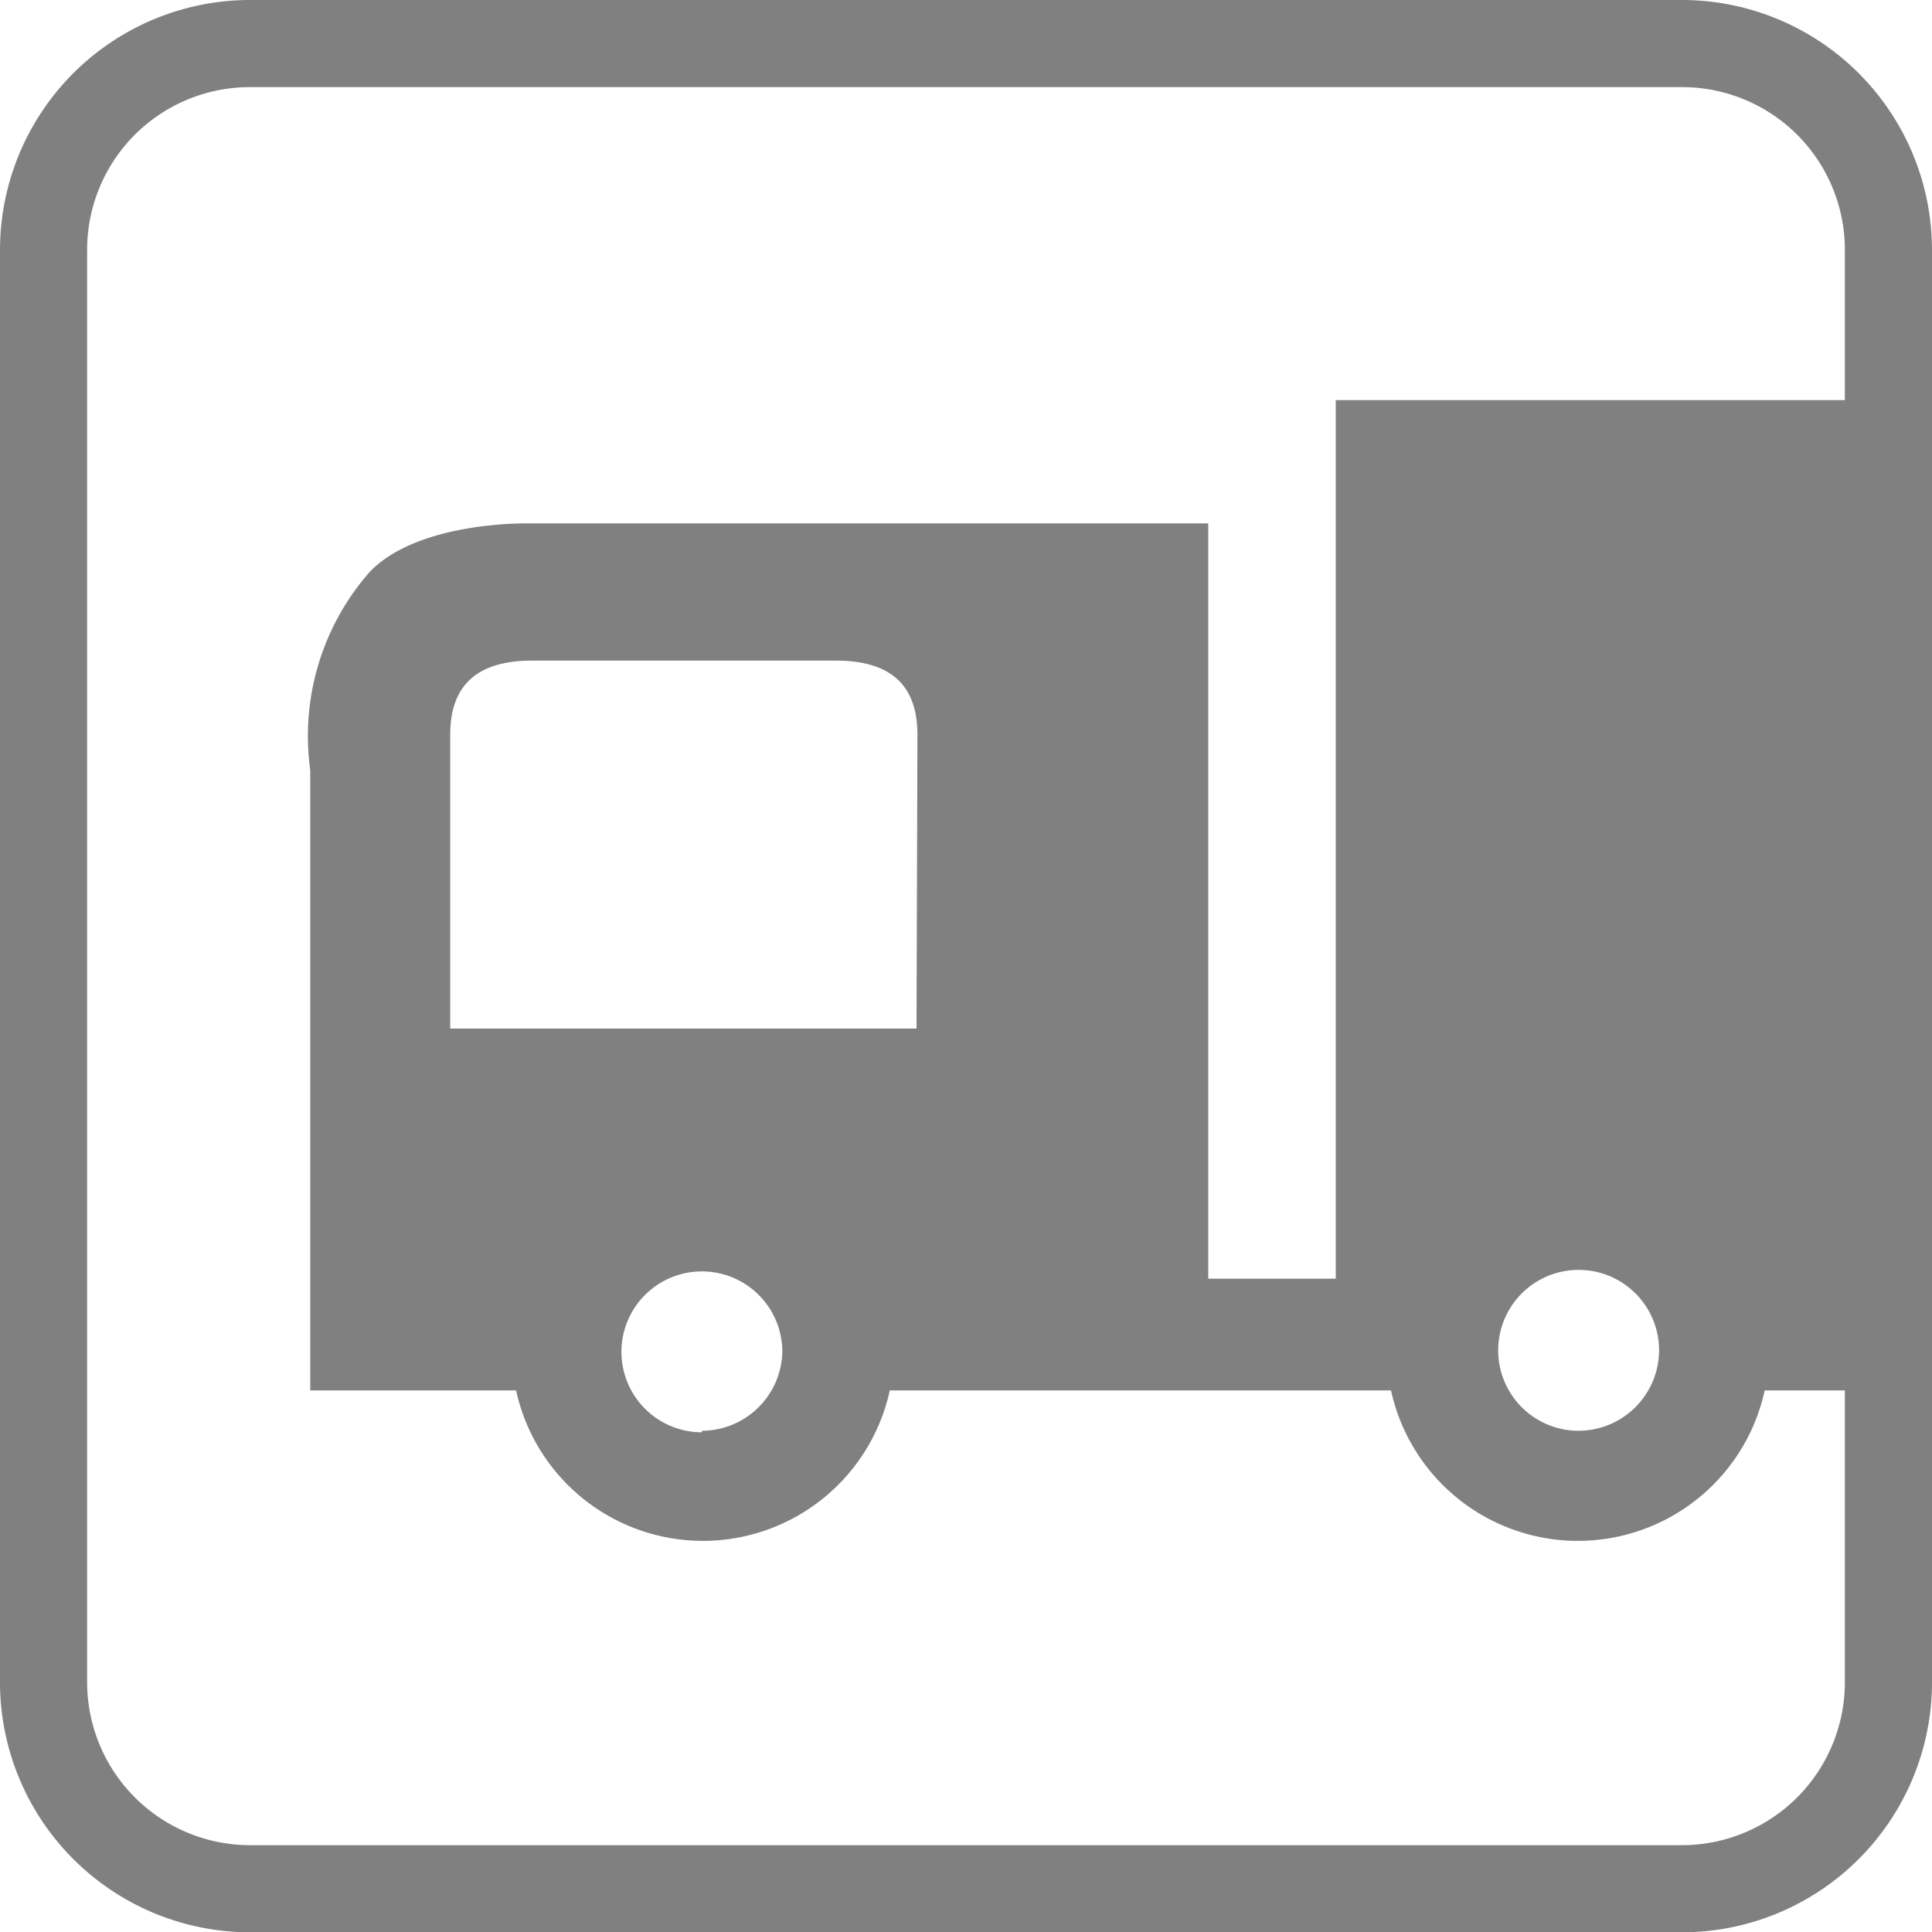 <svg xmlns="http://www.w3.org/2000/svg" viewBox="0 0 63.64 63.65"><defs><style>.cls-1,.cls-2{fill:gray;}.cls-2{fill-rule:evenodd;}</style></defs><g id="Warstwa_2" data-name="Warstwa 2"><g id="Layer_1" data-name="Layer 1"><path class="cls-1" d="M55.41,0H8.23A8.24,8.24,0,0,0,0,8.24V55.41a8.24,8.24,0,0,0,8.23,8.24H55.41a8.24,8.24,0,0,0,8.23-8.24V8.24A8.24,8.24,0,0,0,55.41,0Zm5.36,55.41a5.37,5.37,0,0,1-5.36,5.37H8.23a5.37,5.37,0,0,1-5.36-5.37V8.24A5.36,5.36,0,0,1,8.23,2.87H55.41a5.36,5.36,0,0,1,5.36,5.37Z"/><path class="cls-2" d="M44,13.18V42.12H39.8V17.24H17.46s-3.7-.1-5.31,1.63a8.19,8.19,0,0,0-1.93,6.5V45.8H17a6.3,6.3,0,0,0,12.31,0H45.82a6.3,6.3,0,0,0,12.31,0h2.74V43.08h1.46V13.18Zm-20.88,34a2.65,2.65,0,1,1,2.65-2.65A2.66,2.66,0,0,1,23.12,47.13Zm7.07-13.3H14.83V24.2c0-1.63.89-2.44,2.7-2.44h10c1.81,0,2.69.81,2.69,2.44ZM52,47.13a2.65,2.65,0,1,1,2.65-2.65A2.66,2.66,0,0,1,52,47.13Z"/></g></g></svg>